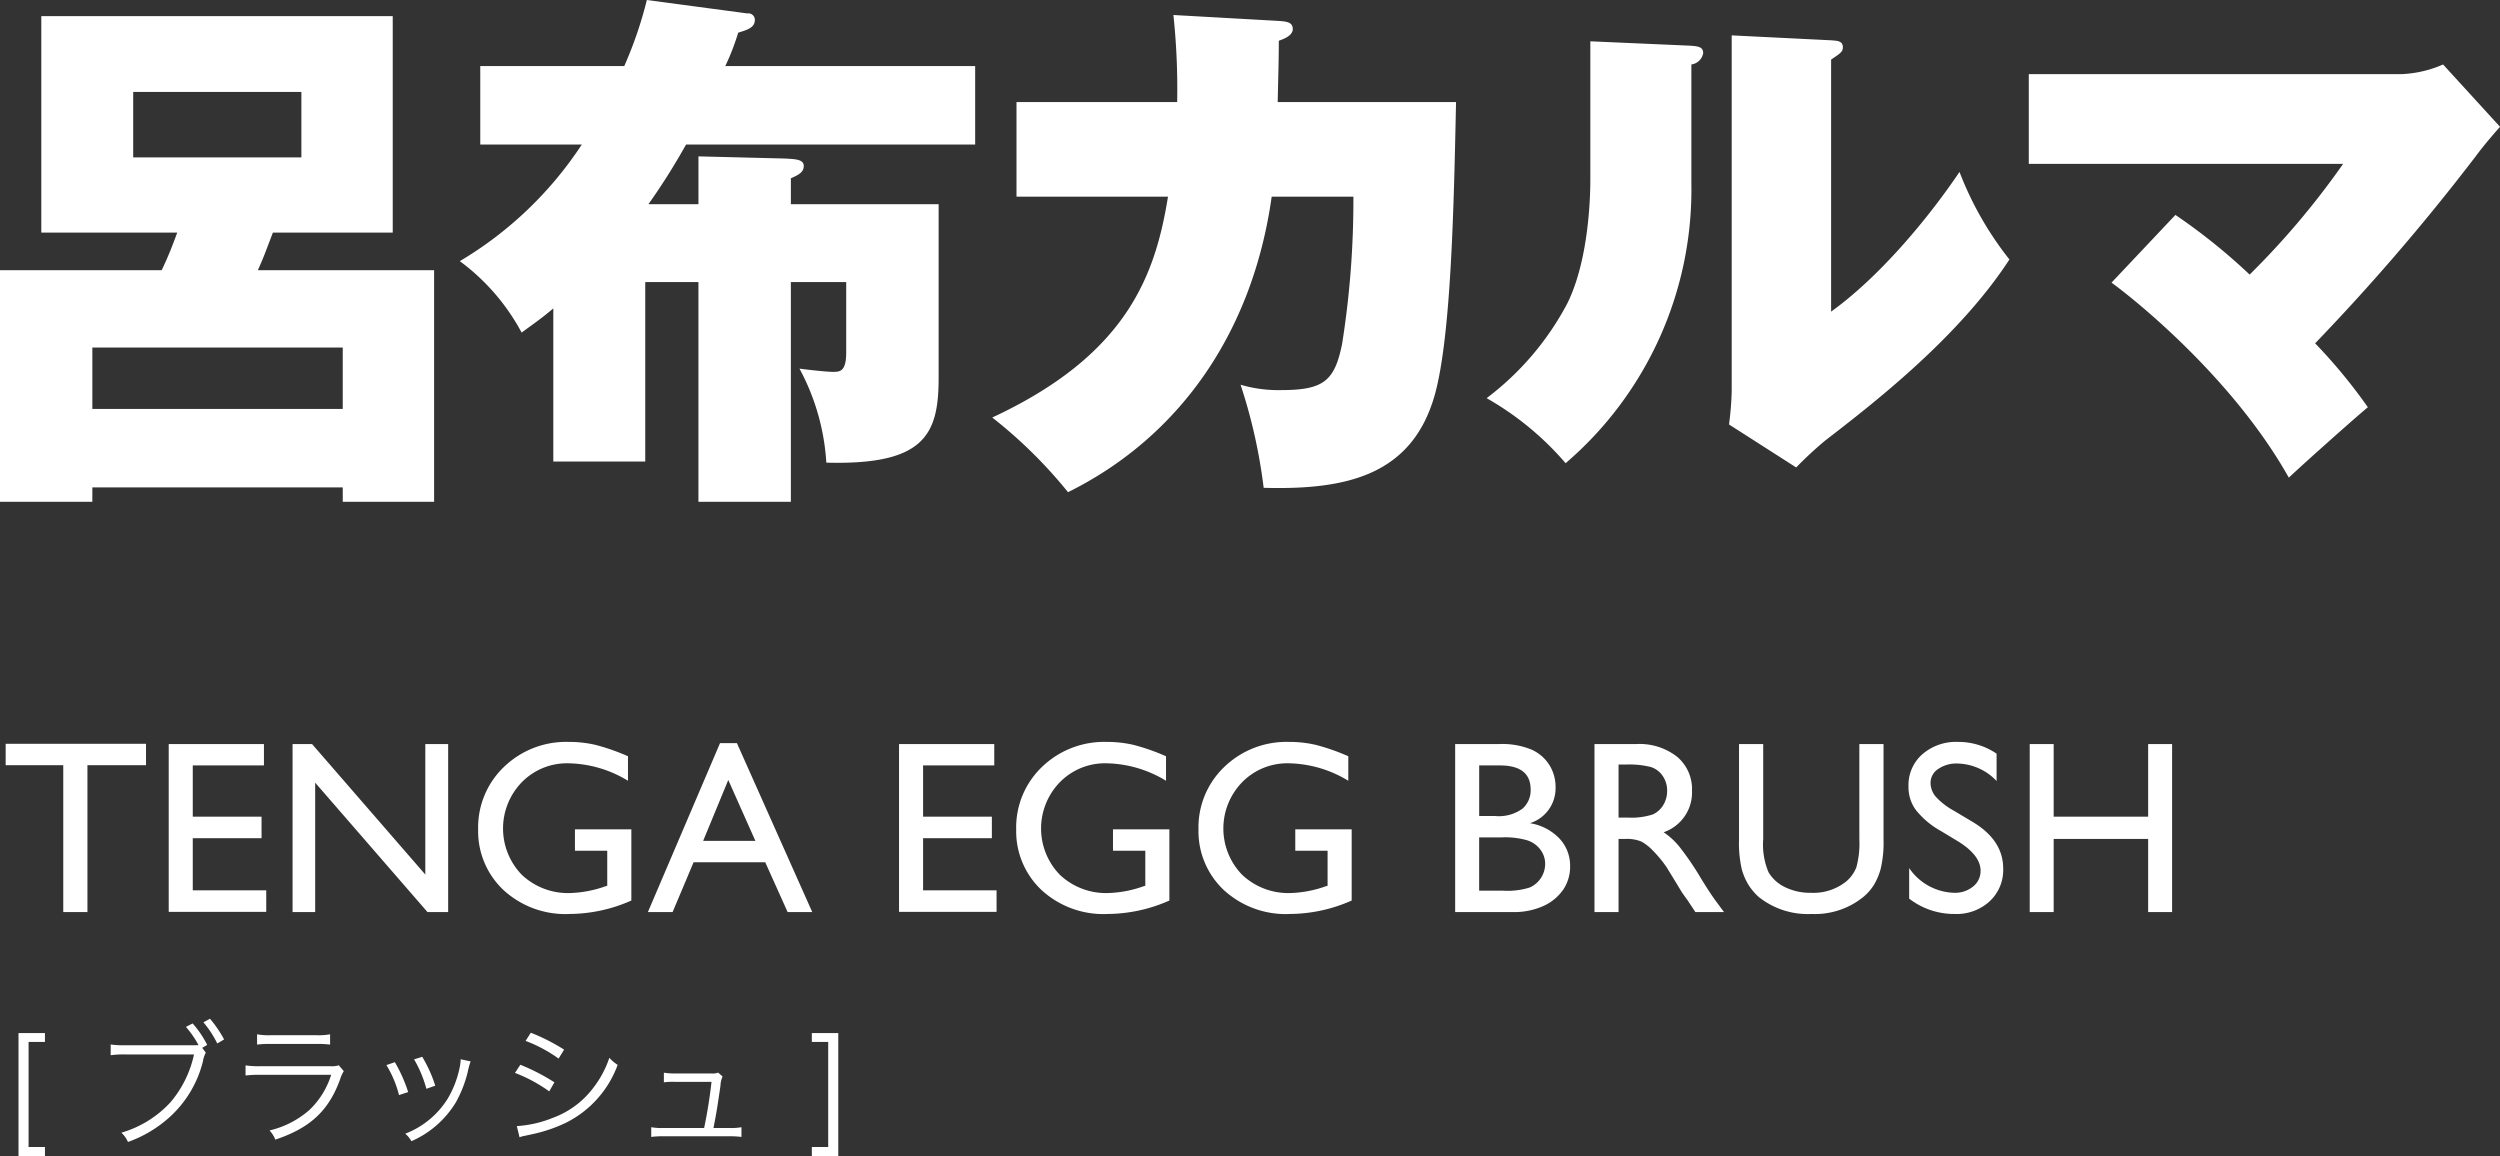 <svg xmlns="http://www.w3.org/2000/svg" id="ttl-lyric-ryofu" width="223.34" height="103.28" viewBox="0 0 223.34 103.28"><rect x="0" y="0" width="223.34" height="103.28" fill="#333333" stroke="none"/><defs><style>.cls-1{fill:#fff;fill-rule:evenodd}</style></defs><path id="呂布カルマ" d="M870.692 3883.58c.576-1.29.624-1.49 1.344-3.36h10.705v-19.34h-31.395v19.34h12.145c-.288.77-.72 1.97-1.392 3.36H847.65v20.69h8.256v-1.29h22.37v1.29h8.161v-20.69h-15.745zm-14.786 12.39v-5.48h22.37v5.48h-22.37zm18.674-28.32v5.85h-15.025v-5.85h15.025zm35.471 10.03h-4.464a58.794 58.794 0 0 0 3.36-5.33h25.826v-7.01h-22.322a21.051 21.051 0 0 0 1.152-2.98c.912-.28 1.488-.48 1.488-1.15a.579.579 0 0 0-.672-.57l-8.976-1.2a35.949 35.949 0 0 1-2.017 5.9h-12.865v7.01h9.073a33.453 33.453 0 0 1-10.9 10.42 19.133 19.133 0 0 1 5.521 6.38c1.056-.77 1.824-1.3 2.832-2.16v13.68h8.213v-16.03h4.752v19.63h8.257v-19.63h4.944v6.29c0 1.73-.576 1.73-1.2 1.73-.576 0-2.352-.2-2.976-.29a20.23 20.23 0 0 1 2.4 8.4c8.833.24 10.033-2.55 10.033-7.59v-15.5h-13.2v-2.31c.624-.28 1.152-.52 1.152-1.1 0-.62-.816-.62-1.776-.67l-7.633-.19v4.27zm42.432-16.9a62.421 62.421 0 0 1 .336 7.78h-14.353v8.45H952c-1.152 7.15-3.745 14.16-15.7 19.73a41.926 41.926 0 0 1 6.769 6.67c9.793-4.85 16.465-14.07 18.194-26.4h7.3a82.029 82.029 0 0 1-1.008 13.15c-.672 3.31-1.632 4.13-5.472 4.13a11.943 11.943 0 0 1-3.6-.48 47.716 47.716 0 0 1 2.064 9.21c7.393.2 13.3-1.1 15.314-8.4 1.44-5.32 1.68-16.89 1.872-26.06H961.8c.048-2.21.1-3.84.1-5.48.384-.14 1.248-.43 1.248-1.05s-.576-.67-1.248-.72zm37.247 2.35v12.39c0 1.29-.1 7.1-2.064 11.04a25.5 25.5 0 0 1-7.2 8.45 26.64 26.64 0 0 1 7.057 5.81 32.188 32.188 0 0 0 11.233-24.97v-10.65a1.24 1.24 0 0 0 1.056-1.01c0-.58-.48-.62-1.2-.67zm12.63-.53v31.74a27.082 27.082 0 0 1-.24 3.02l6 3.84a32.877 32.877 0 0 1 2.59-2.4c4.22-3.26 11.9-9.17 16.46-16.18a29.748 29.748 0 0 1-4.46-7.82c-2.88 4.27-7.2 9.41-11.47 12.48v-22.52c.86-.57 1.05-.71 1.05-1.1 0-.58-.53-.58-1.05-.62zm33.93 22.09c1.73 1.24 10.75 8.35 15.84 17.42 1.63-1.53 5.95-5.37 7.06-6.29a47.692 47.692 0 0 0-4.71-5.71 192.887 192.887 0 0 0 14.31-16.66c.81-1.1 1.82-2.25 2.21-2.68l-5.09-5.57a10.253 10.253 0 0 1-3.65.86h-33.36v8.02h28.08a71.53 71.53 0 0 1-8.35 9.89 52.947 52.947 0 0 0-6.63-5.33z" class="cls-1" transform="translate(-847.656 -3859.44)"/><path id="TENGA_EGG_BRUSH" d="M848.162 3927.8h5.146v13.12h2.159v-13.12h5.233v-1.91h-12.538v1.91zm14.567 13.1h8.712v-1.92h-6.564v-4.66h6.145v-1.92h-6.145v-4.58h6.359v-1.91h-8.507v14.99zm22.923-3.33l-10.119-11.66h-1.74v15.01h2.02v-11.56l10.033 11.56h1.847v-15.01h-2.041v11.66zm13.364-2.13h2.889v3.13l-.2.06a10.233 10.233 0 0 1-3.083.59 6.008 6.008 0 0 1-4.34-1.62 5.938 5.938 0 0 1 0-8.29 5.65 5.65 0 0 1 4.147-1.68 10.542 10.542 0 0 1 5.328 1.56V3927a19.18 19.18 0 0 0-2.879-1.01 10.4 10.4 0 0 0-2.406-.27 7.987 7.987 0 0 0-5.79 2.23 7.474 7.474 0 0 0-2.31 5.6 7.206 7.206 0 0 0 2.229 5.37 8.161 8.161 0 0 0 5.957 2.17 13.759 13.759 0 0 0 5.5-1.2v-6.36h-5.038v1.91zm6.52 5.48h2.208l1.875-4.45h6.4l2 4.45h2.2l-6.729-15.09h-1.51zm4.936-6.36l2.245-5.44 2.422 5.44h-4.667zm17.5 6.34h8.712v-1.92h-6.564v-4.66h6.145v-1.92h-6.145v-4.58h6.359v-1.91h-8.507v14.99zm19.11-5.46h2.89v3.13l-.2.06a10.244 10.244 0 0 1-3.083.59 6.006 6.006 0 0 1-4.34-1.62 5.935 5.935 0 0 1 0-8.29 5.646 5.646 0 0 1 4.146-1.68 10.542 10.542 0 0 1 5.328 1.56V3927a19.18 19.18 0 0 0-2.879-1.01 10.4 10.4 0 0 0-2.406-.27 7.99 7.99 0 0 0-5.79 2.23 7.473 7.473 0 0 0-2.309 5.6 7.2 7.2 0 0 0 2.229 5.37 8.157 8.157 0 0 0 5.956 2.17 13.759 13.759 0 0 0 5.5-1.2v-6.36h-5.038v1.91zm16.285 0h2.89v3.13l-.2.06a10.238 10.238 0 0 1-3.083.59 6.006 6.006 0 0 1-4.34-1.62 5.935 5.935 0 0 1 0-8.29 5.646 5.646 0 0 1 4.146-1.68 10.542 10.542 0 0 1 5.328 1.56V3927a19.174 19.174 0 0 0-2.878-1.01 10.413 10.413 0 0 0-2.407-.27 7.99 7.99 0 0 0-5.79 2.23 7.473 7.473 0 0 0-2.309 5.6 7.206 7.206 0 0 0 2.229 5.37 8.158 8.158 0 0 0 5.956 2.17 13.755 13.755 0 0 0 5.5-1.2v-6.36h-5.038v1.91zm22.231 4.91a4.309 4.309 0 0 0 1.735-1.47 3.666 3.666 0 0 0 .591-2.05 3.549 3.549 0 0 0-.972-2.5 4.684 4.684 0 0 0-2.616-1.35 3.268 3.268 0 0 0 2.288-3.17 3.7 3.7 0 0 0-.548-2.02 3.655 3.655 0 0 0-1.59-1.38 6.886 6.886 0 0 0-2.9-.5h-3.932v15.01h5.081a6.4 6.4 0 0 0 2.865-.57zm-1.2-10.37a2.183 2.183 0 0 1-.725 1.7 3.605 3.605 0 0 1-2.444.66h-1.428v-4.52h1.847q2.751 0 2.75 2.16zm-.247 4.55a2.346 2.346 0 0 1 1.144.85 2.1 2.1 0 0 1 .4 1.25 2.315 2.315 0 0 1-1.391 2.1 6.678 6.678 0 0 1-2.39.28h-2.116v-4.76h2.009a7.051 7.051 0 0 1 2.351.28zm8.1 6.39v-6.53h.559a3.388 3.388 0 0 1 1.5.24 4.477 4.477 0 0 1 1 .79 11.146 11.146 0 0 1 1.219 1.47l.718 1.17.666 1.1.418.59a1.454 1.454 0 0 1 .129.18l.654.99h2.558l-.8-1.08c-.31-.43-.73-1.07-1.253-1.92a25.564 25.564 0 0 0-1.934-2.84 6.349 6.349 0 0 0-1.407-1.29 3.757 3.757 0 0 0 2.535-3.7 3.78 3.78 0 0 0-1.337-3.05 5.44 5.44 0 0 0-3.615-1.13h-3.76v15.01h2.149zm2.906-12.95a2.008 2.008 0 0 1 1.058.82 2.286 2.286 0 0 1 .376 1.28 2.414 2.414 0 0 1-.339 1.28 2.107 2.107 0 0 1-.945.85 6.2 6.2 0 0 1-2.24.28h-.816v-4.74h.649a7.958 7.958 0 0 1 2.264.23zm18.606 6.46a8.008 8.008 0 0 1-.27 2.5 3.171 3.171 0 0 1-.92 1.27 4.684 4.684 0 0 1-3.11 1 5.1 5.1 0 0 1-2.33-.5 3.439 3.439 0 0 1-1.48-1.33 6.34 6.34 0 0 1-.48-2.94v-8.52h-2.16v8.5a10.617 10.617 0 0 0 .24 2.66 5.334 5.334 0 0 0 .62 1.44 5.014 5.014 0 0 0 .9 1.06 7 7 0 0 0 4.71 1.52 6.858 6.858 0 0 0 4.66-1.54 4.508 4.508 0 0 0 .91-1.04 5.6 5.6 0 0 0 .62-1.47 10.09 10.09 0 0 0 .25-2.61v-8.52h-2.16v8.52zm10.83 2.8a1.77 1.77 0 0 1-.67 1.41 2.561 2.561 0 0 1-1.68.56 5.032 5.032 0 0 1-4.03-2.21v2.73a6.56 6.56 0 0 0 4.05 1.37 4.37 4.37 0 0 0 3.14-1.13 3.81 3.81 0 0 0 1.21-2.93q0-2.535-2.74-4.17l-1.64-.98a6.238 6.238 0 0 1-1.61-1.23 1.922 1.922 0 0 1-.5-1.26 1.479 1.479 0 0 1 .68-1.25 2.856 2.856 0 0 1 1.73-.49 4.96 4.96 0 0 1 3.49 1.56v-2.44a6.046 6.046 0 0 0-3.45-1.05 4.574 4.574 0 0 0-3.19 1.11 3.664 3.664 0 0 0-1.23 2.87 3.439 3.439 0 0 0 .65 2.09 7.4 7.4 0 0 0 2.18 1.85l1.64.99c1.31.82 1.97 1.69 1.97 2.6zm14.97-4.83h-8.44v-6.49h-2.14v15.01h2.14v-6.53h8.44v6.53h2.14v-15.01h-2.14v6.49z" class="cls-1" transform="translate(-847.656 -3859.44)"/><path id="_ブラッシュ_" d="M851.672 3961.91h-1.463v-9.39h1.463v-.79h-2.363v10.98h2.363v-.8zm14.049-8.86l.444-.26a8.768 8.768 0 0 0-1.3-1.92l-.6.31a8.366 8.366 0 0 1 1.127 1.63c-.3.01-.456.01-.708.01H858.9a8.543 8.543 0 0 1-1.356-.07v.96a8.662 8.662 0 0 1 1.344-.07h6.1a9.748 9.748 0 0 1-2.1 4.27 9.619 9.619 0 0 1-4.389 2.72 2.417 2.417 0 0 1 .587.83 11.118 11.118 0 0 0 3.766-2.26 9.936 9.936 0 0 0 2.939-4.97 2.275 2.275 0 0 1 .252-.75zm.108-2.28a8.962 8.962 0 0 1 1.235 1.89l.612-.36a10.4 10.4 0 0 0-1.26-1.85zm4.792 1.99a9.139 9.139 0 0 1 1.247-.06h4.03a9.149 9.149 0 0 1 1.247.06v-.92a5.68 5.68 0 0 1-1.259.08h-4.006a5.675 5.675 0 0 1-1.259-.08v.92zm-1.032 2.76a10.678 10.678 0 0 1 1.392-.06h6.26a7.351 7.351 0 0 1-1.943 3.14 8.254 8.254 0 0 1-3.562 1.83 2.581 2.581 0 0 1 .516.82c3.106-1.04 4.761-2.57 5.781-5.37a3.2 3.2 0 0 1 .335-.75l-.443-.52a2.09 2.09 0 0 1-.78.08h-6.153a8.673 8.673 0 0 1-1.4-.07v.9zm12.588-.93a9.786 9.786 0 0 1 1.127 2.68l.816-.27a13.412 13.412 0 0 0-1.187-2.67zm2.471-.51a10.6 10.6 0 0 1 1.1 2.63l.792-.28a12.034 12.034 0 0 0-1.164-2.58zm4.161-.01v.12a5.206 5.206 0 0 1-.132.82 8.937 8.937 0 0 1-1.019 2.57 7.724 7.724 0 0 1-3.8 3.14 2.391 2.391 0 0 1 .552.67 8.725 8.725 0 0 0 3.97-3.47 10.793 10.793 0 0 0 1.055-2.69 6.886 6.886 0 0 1 .264-.97zm5.8-1.64a12.663 12.663 0 0 1 2.95 1.58l.492-.8a17.432 17.432 0 0 0-2.975-1.51zm-.948 2.86a13.257 13.257 0 0 1 3.059 1.65l.467-.81a18.428 18.428 0 0 0-3.046-1.57zm.408 5.75a2.218 2.218 0 0 1 .468-.13c.24-.05.455-.1.647-.14a13.493 13.493 0 0 0 3.035-1.03 9.37 9.37 0 0 0 4.617-5.17 3.435 3.435 0 0 1-.743-.63 9.067 9.067 0 0 1-1.44 2.69 7.923 7.923 0 0 1-3.6 2.67 10.226 10.226 0 0 1-3.226.74zm17.325-.83c.252-1.26.348-1.86.624-3.76a2.2 2.2 0 0 1 .192-.84l-.4-.35a1.246 1.246 0 0 1-.564.08h-3.214a6.11 6.11 0 0 1-1.068-.07v.86a6.423 6.423 0 0 1 1.056-.04h3.2a43.691 43.691 0 0 1-.66 4.12h-3.645a5.055 5.055 0 0 1-1.08-.07v.87a7.43 7.43 0 0 1 1.092-.06h5.876a7.658 7.658 0 0 1 1.092.06v-.87a4.99 4.99 0 0 1-1.08.07h-1.427zm8.788 1.7v.8h2.363v-10.98h-2.363v.79h1.463v9.39h-1.463z" class="cls-1" transform="translate(-847.656 -3859.44)"/></svg>